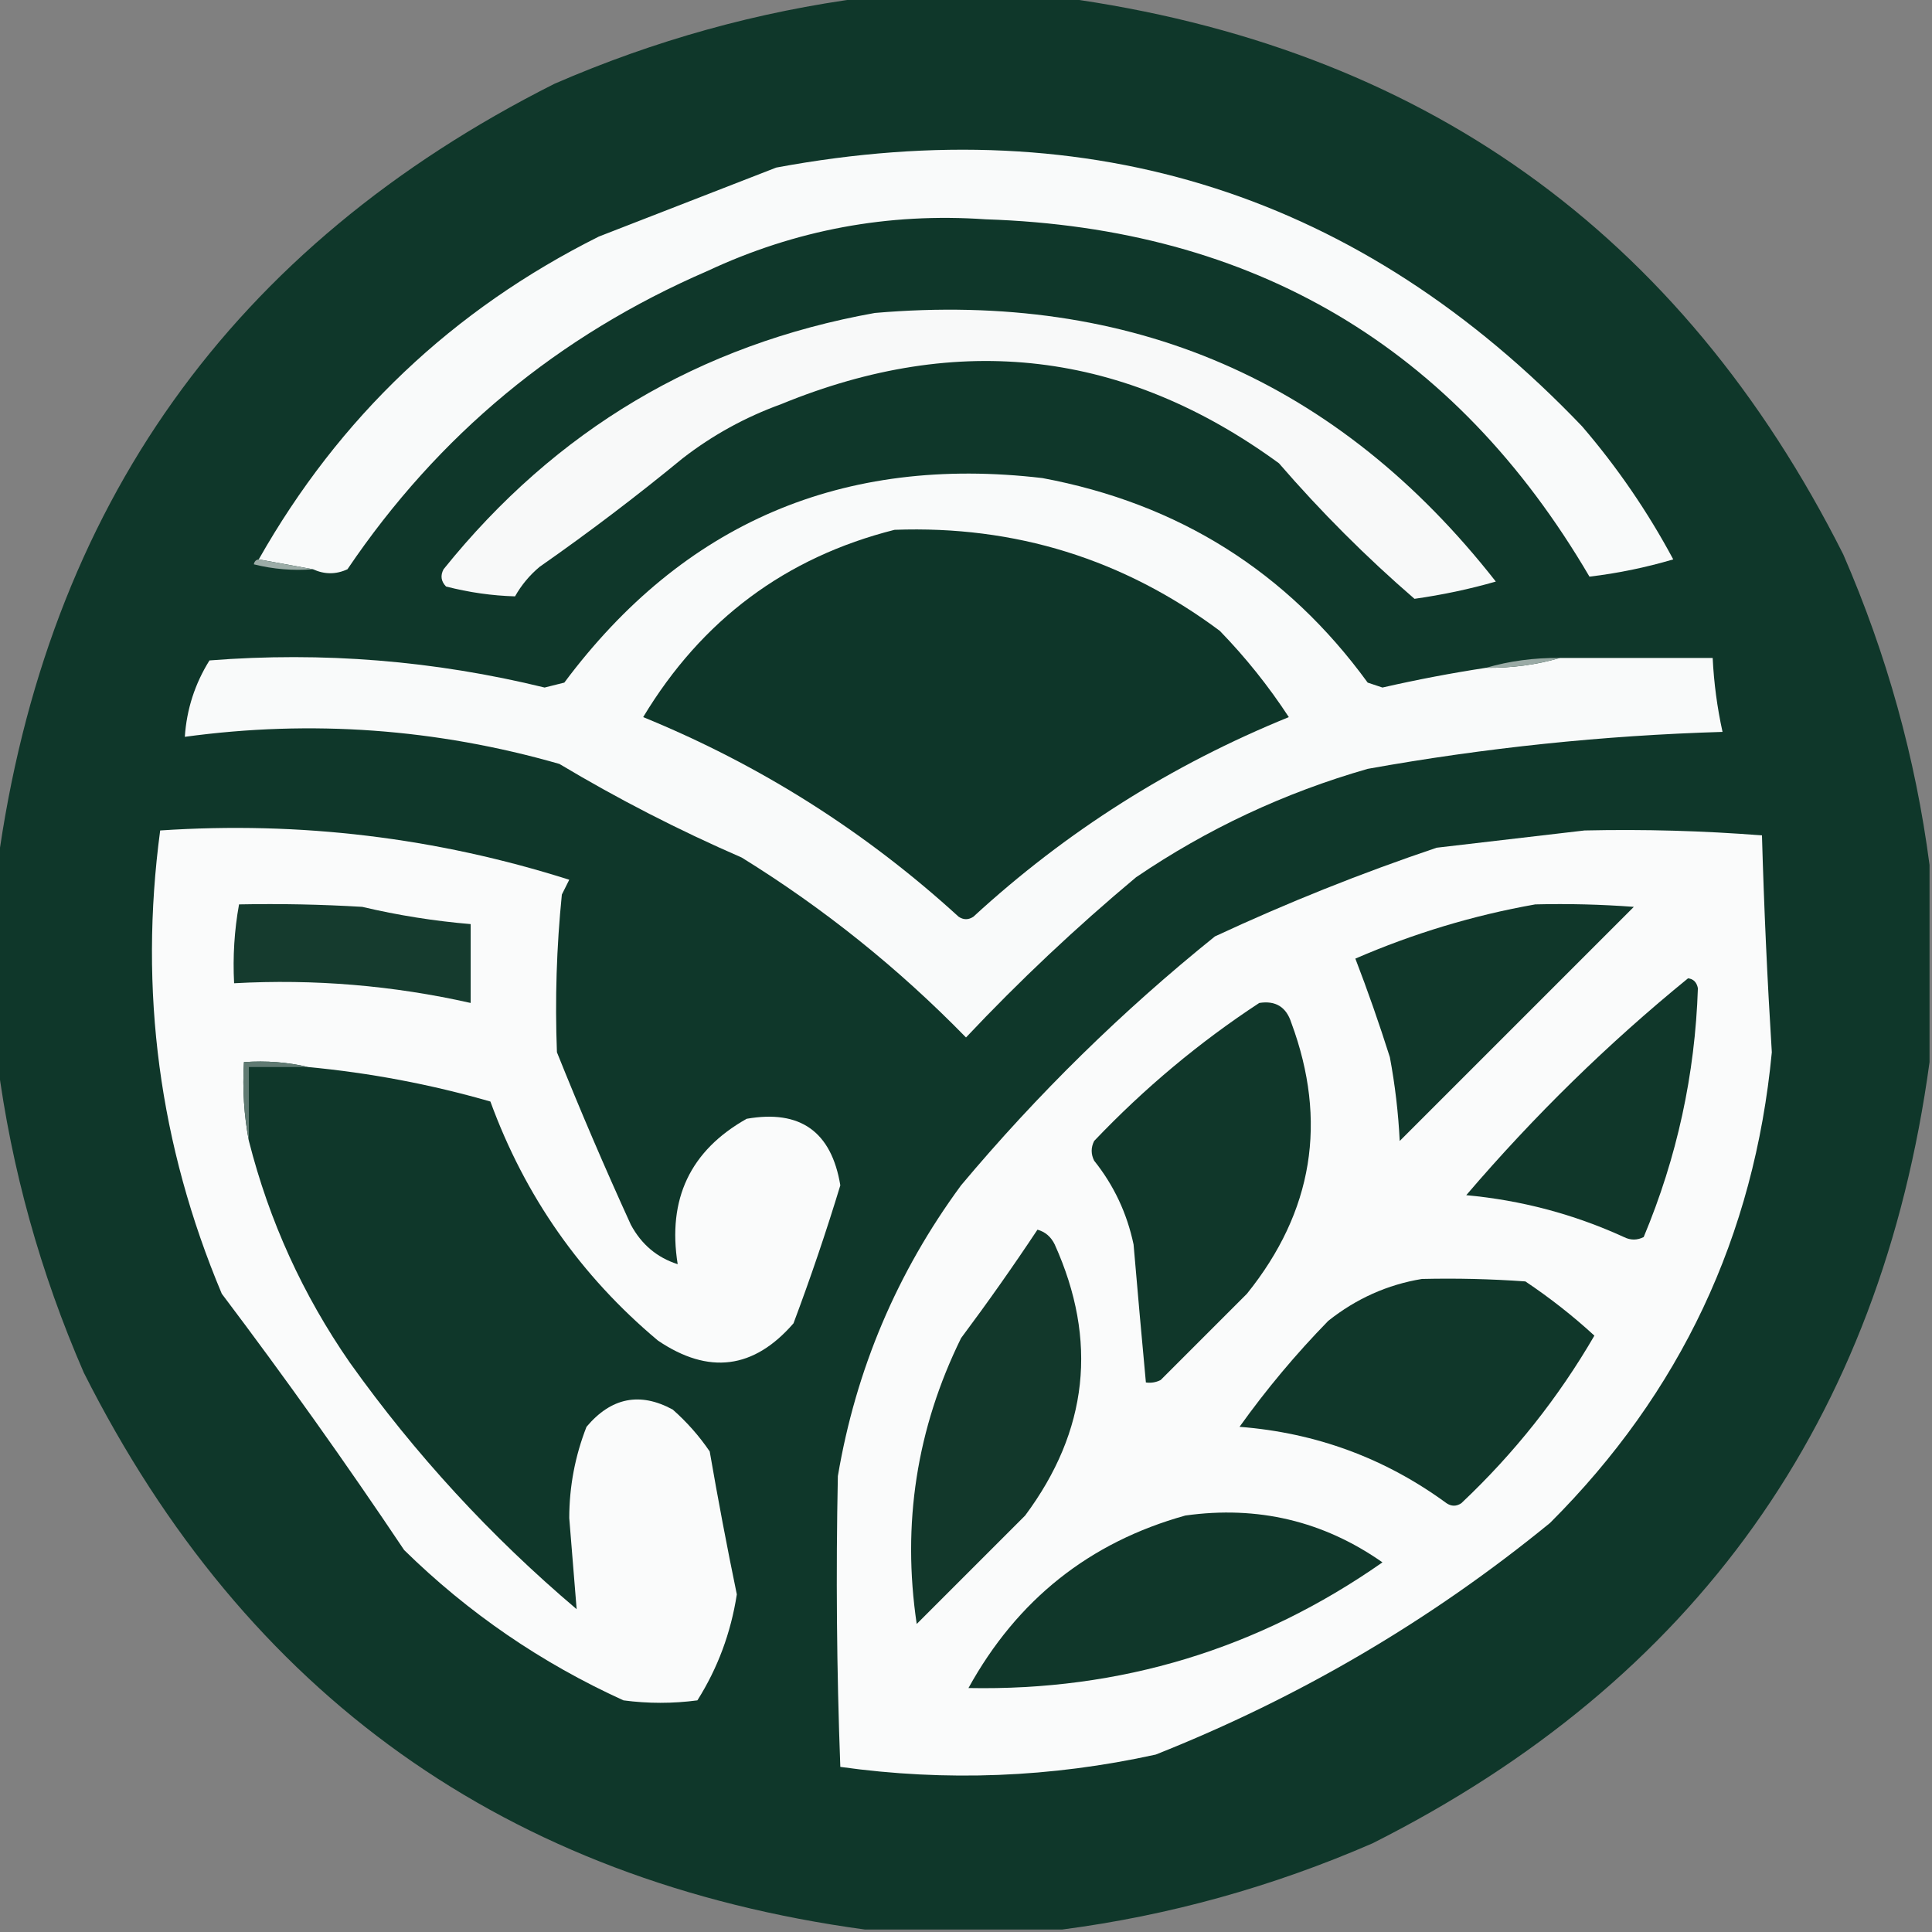 <?xml version="1.0" encoding="UTF-8"?>
<!DOCTYPE svg PUBLIC "-//W3C//DTD SVG 1.1//EN" "http://www.w3.org/Graphics/SVG/1.1/DTD/svg11.dtd">
<svg xmlns="http://www.w3.org/2000/svg" version="1.1" width="392px" height="392px" style="shape-rendering:geometricPrecision; text-rendering:geometricPrecision; image-rendering:optimizeQuality; fill-rule:evenodd; clip-rule:evenodd" xmlns:xlink="http://www.w3.org/1999/xlink">
<rect width="100%" height="100%" fill="#808080" stroke="none"/>
<g><path style="opacity:0.988" fill="#0e3629" d="M 175.5,-0.5 C 188.833,-0.5 202.167,-0.5 215.5,-0.5C 288.223,9.406 341.056,47.073 374,112.5C 382.83,132.803 388.664,153.803 391.5,175.5C 391.5,188.833 391.5,202.167 391.5,215.5C 381.594,288.223 343.927,341.056 278.5,374C 258.197,382.83 237.197,388.664 215.5,391.5C 202.167,391.5 188.833,391.5 175.5,391.5C 102.777,381.594 49.944,343.927 17,278.5C 8.17,258.197 2.336,237.197 -0.5,215.5C -0.5,202.167 -0.5,188.833 -0.5,175.5C 9.406,102.777 47.073,49.944 112.5,17C 132.803,8.17 153.803,2.336 175.5,-0.5 Z"/></g>
<g><path style="opacity:1" fill="#f9fafa" d="M 63.5,115.5 C 59.833,114.833 56.167,114.167 52.5,113.5C 68.829,84.671 91.829,62.838 121.5,48C 133.5,43.333 145.5,38.667 157.5,34C 221.64,22.076 276.14,39.576 321,86.5C 328.143,94.814 334.31,103.814 339.5,113.5C 333.866,115.161 328.2,116.328 322.5,117C 295.22,70.426 254.386,46.259 200,44.5C 180.219,43.123 161.386,46.623 143.5,55C 113.256,68.081 88.923,88.248 70.5,115.5C 68.189,116.575 65.856,116.575 63.5,115.5 Z"/></g>
<g><path style="opacity:1" fill="#f8f9f9" d="M 177.5,63.5 C 229.508,59.014 271.508,77.181 303.5,118C 298.159,119.533 292.659,120.699 287,121.5C 277.205,113.038 268.038,103.871 259.5,94C 228.261,71.177 194.594,67.177 158.5,82C 151.223,84.637 144.556,88.304 138.5,93C 129.117,100.717 119.451,108.051 109.5,115C 107.457,116.708 105.79,118.708 104.5,121C 99.81,120.865 95.144,120.198 90.5,119C 89.483,117.951 89.316,116.784 90,115.5C 112.743,87.217 141.91,69.884 177.5,63.5 Z"/></g>
<g><path style="opacity:1" fill="#f9fafa" d="M 301.5,135.5 C 306.731,135.556 311.731,134.889 316.5,133.5C 326.833,133.5 337.167,133.5 347.5,133.5C 347.747,138.567 348.413,143.567 349.5,148.5C 325.326,149.221 301.326,151.721 277.5,156C 260.61,160.846 244.943,168.179 230.5,178C 218.332,188.17 206.832,199.003 196,210.5C 182.289,196.448 167.122,184.282 150.5,174C 137.697,168.433 125.364,162.099 113.5,155C 88.523,147.835 63.189,146.001 37.5,149.5C 37.873,143.92 39.54,138.753 42.5,134C 65.482,132.195 88.148,134.029 110.5,139.5C 111.833,139.167 113.167,138.833 114.5,138.5C 138.685,106.084 171.019,92.251 211.5,97C 239.118,102.158 261.118,115.991 277.5,138.5C 278.5,138.833 279.5,139.167 280.5,139.5C 287.475,137.905 294.475,136.571 301.5,135.5 Z"/></g>
<g><path style="opacity:1" fill="#0e3629" d="M 181.5,107.5 C 205.96,106.599 227.96,113.432 247.5,128C 252.737,133.4 257.403,139.234 261.5,145.5C 237.67,155.185 216.337,168.685 197.5,186C 196.5,186.667 195.5,186.667 194.5,186C 175.557,168.697 154.224,155.197 130.5,145.5C 142.406,125.741 159.406,113.075 181.5,107.5 Z"/></g>
<g><path style="opacity:1" fill="#9caca7" d="M 52.5,113.5 C 56.167,114.167 59.833,114.833 63.5,115.5C 59.445,115.824 55.445,115.491 51.5,114.5C 51.624,113.893 51.957,113.56 52.5,113.5 Z"/></g>
<g><path style="opacity:1" fill="#9aaaa5" d="M 316.5,133.5 C 311.731,134.889 306.731,135.556 301.5,135.5C 306.269,134.111 311.269,133.444 316.5,133.5 Z"/></g>
<g><path style="opacity:1" fill="#fafbfb" d="M 62.5,216.5 C 58.366,215.515 54.032,215.182 49.5,215.5C 49.179,221.026 49.512,226.36 50.5,231.5C 54.626,247.751 61.46,262.751 71,276.5C 84.237,295.071 99.57,311.738 117,326.5C 116.51,320.38 116.01,314.213 115.5,308C 115.511,301.614 116.677,295.447 119,289.5C 124.006,283.552 129.839,282.385 136.5,286C 139.372,288.537 141.872,291.37 144,294.5C 145.677,304.206 147.51,313.873 149.5,323.5C 148.292,331.299 145.626,338.465 141.5,345C 136.5,345.667 131.5,345.667 126.5,345C 109.843,337.427 95.01,327.261 82,314.5C 70.158,296.815 57.825,279.482 45,262.5C 32.313,232.338 28.146,201.004 32.5,168.5C 60.862,166.601 88.529,169.934 115.5,178.5C 115,179.5 114.5,180.5 114,181.5C 112.922,192.153 112.589,202.819 113,213.5C 117.725,225.283 122.725,236.949 128,248.5C 130.163,252.508 133.33,255.174 137.5,256.5C 135.392,243.272 140.059,233.439 151.5,227C 162.363,225.1 168.697,229.6 170.5,240.5C 167.637,249.922 164.47,259.256 161,268.5C 152.946,277.793 143.78,278.959 133.5,272C 117.861,258.903 106.528,242.736 99.5,223.5C 87.389,220.011 75.055,217.678 62.5,216.5 Z"/></g>
<g><path style="opacity:1" fill="#fafbfb" d="M 321.5,168.5 C 333.538,168.228 345.538,168.562 357.5,169.5C 357.917,184.175 358.584,198.842 359.5,213.5C 355.957,250.751 340.957,282.584 314.5,309C 290.336,328.755 263.669,344.422 234.5,356C 213.289,360.669 191.955,361.502 170.5,358.5C 169.759,338.836 169.593,319.17 170,299.5C 173.659,277.858 181.992,258.191 195,240.5C 210.535,221.965 227.702,205.131 246.5,190C 261.172,183.163 276.172,177.163 291.5,172C 301.646,170.826 311.646,169.659 321.5,168.5 Z"/></g>
<g><path style="opacity:1" fill="#10372a" d="M 311.5,183.5 C 318.175,183.334 324.842,183.5 331.5,184C 315.667,199.833 299.833,215.667 284,231.5C 283.718,225.784 283.052,220.117 282,214.5C 279.815,207.603 277.481,200.936 275,194.5C 286.821,189.378 298.988,185.711 311.5,183.5 Z"/></g>
<g><path style="opacity:1" fill="#153b2e" d="M 48.5,183.5 C 56.84,183.334 65.173,183.5 73.5,184C 80.757,185.71 88.09,186.876 95.5,187.5C 95.5,192.833 95.5,198.167 95.5,203.5C 79.723,199.943 63.723,198.609 47.5,199.5C 47.218,194.073 47.551,188.74 48.5,183.5 Z"/></g>
<g><path style="opacity:1" fill="#10372a" d="M 342.5,198.5 C 343.586,198.62 344.253,199.287 344.5,200.5C 343.927,218.011 340.261,234.845 333.5,251C 332.167,251.667 330.833,251.667 329.5,251C 319.342,246.36 308.675,243.527 297.5,242.5C 311.302,226.362 326.302,211.695 342.5,198.5 Z"/></g>
<g><path style="opacity:1" fill="#10372a" d="M 255.5,203.5 C 258.808,202.974 260.974,204.307 262,207.5C 269.416,227.51 266.416,245.844 253,262.5C 247.167,268.333 241.333,274.167 235.5,280C 234.552,280.483 233.552,280.649 232.5,280.5C 231.631,271.176 230.798,261.843 230,252.5C 228.666,246.168 226,240.501 222,235.5C 221.333,234.167 221.333,232.833 222,231.5C 232.188,220.796 243.355,211.463 255.5,203.5 Z"/></g>
<g><path style="opacity:1" fill="#607a72" d="M 62.5,216.5 C 58.5,216.5 54.5,216.5 50.5,216.5C 50.5,221.5 50.5,226.5 50.5,231.5C 49.512,226.36 49.179,221.026 49.5,215.5C 54.032,215.182 58.366,215.515 62.5,216.5 Z"/></g>
<g><path style="opacity:1" fill="#12382b" d="M 210.5,249.5 C 212.074,249.937 213.241,250.937 214,252.5C 222.794,271.982 220.794,290.315 208,307.5C 200.667,314.833 193.333,322.167 186,329.5C 182.983,309.185 185.983,289.852 195,271.5C 200.386,264.287 205.553,256.954 210.5,249.5 Z"/></g>
<g><path style="opacity:1" fill="#10372a" d="M 288.5,259.5 C 295.508,259.334 302.508,259.5 309.5,260C 314.513,263.361 319.18,267.027 323.5,271C 316.19,283.59 307.19,294.923 296.5,305C 295.5,305.667 294.5,305.667 293.5,305C 281.036,295.876 267.036,290.71 251.5,289.5C 256.935,281.895 262.935,274.728 269.5,268C 275.189,263.484 281.523,260.651 288.5,259.5 Z"/></g>
<g><path style="opacity:1" fill="#10372a" d="M 240.5,307.5 C 255.188,305.441 268.522,308.608 280.5,317C 255.345,334.605 227.345,343.105 196.5,342.5C 206.377,324.591 221.044,312.924 240.5,307.5 Z"/></g>
</svg>
